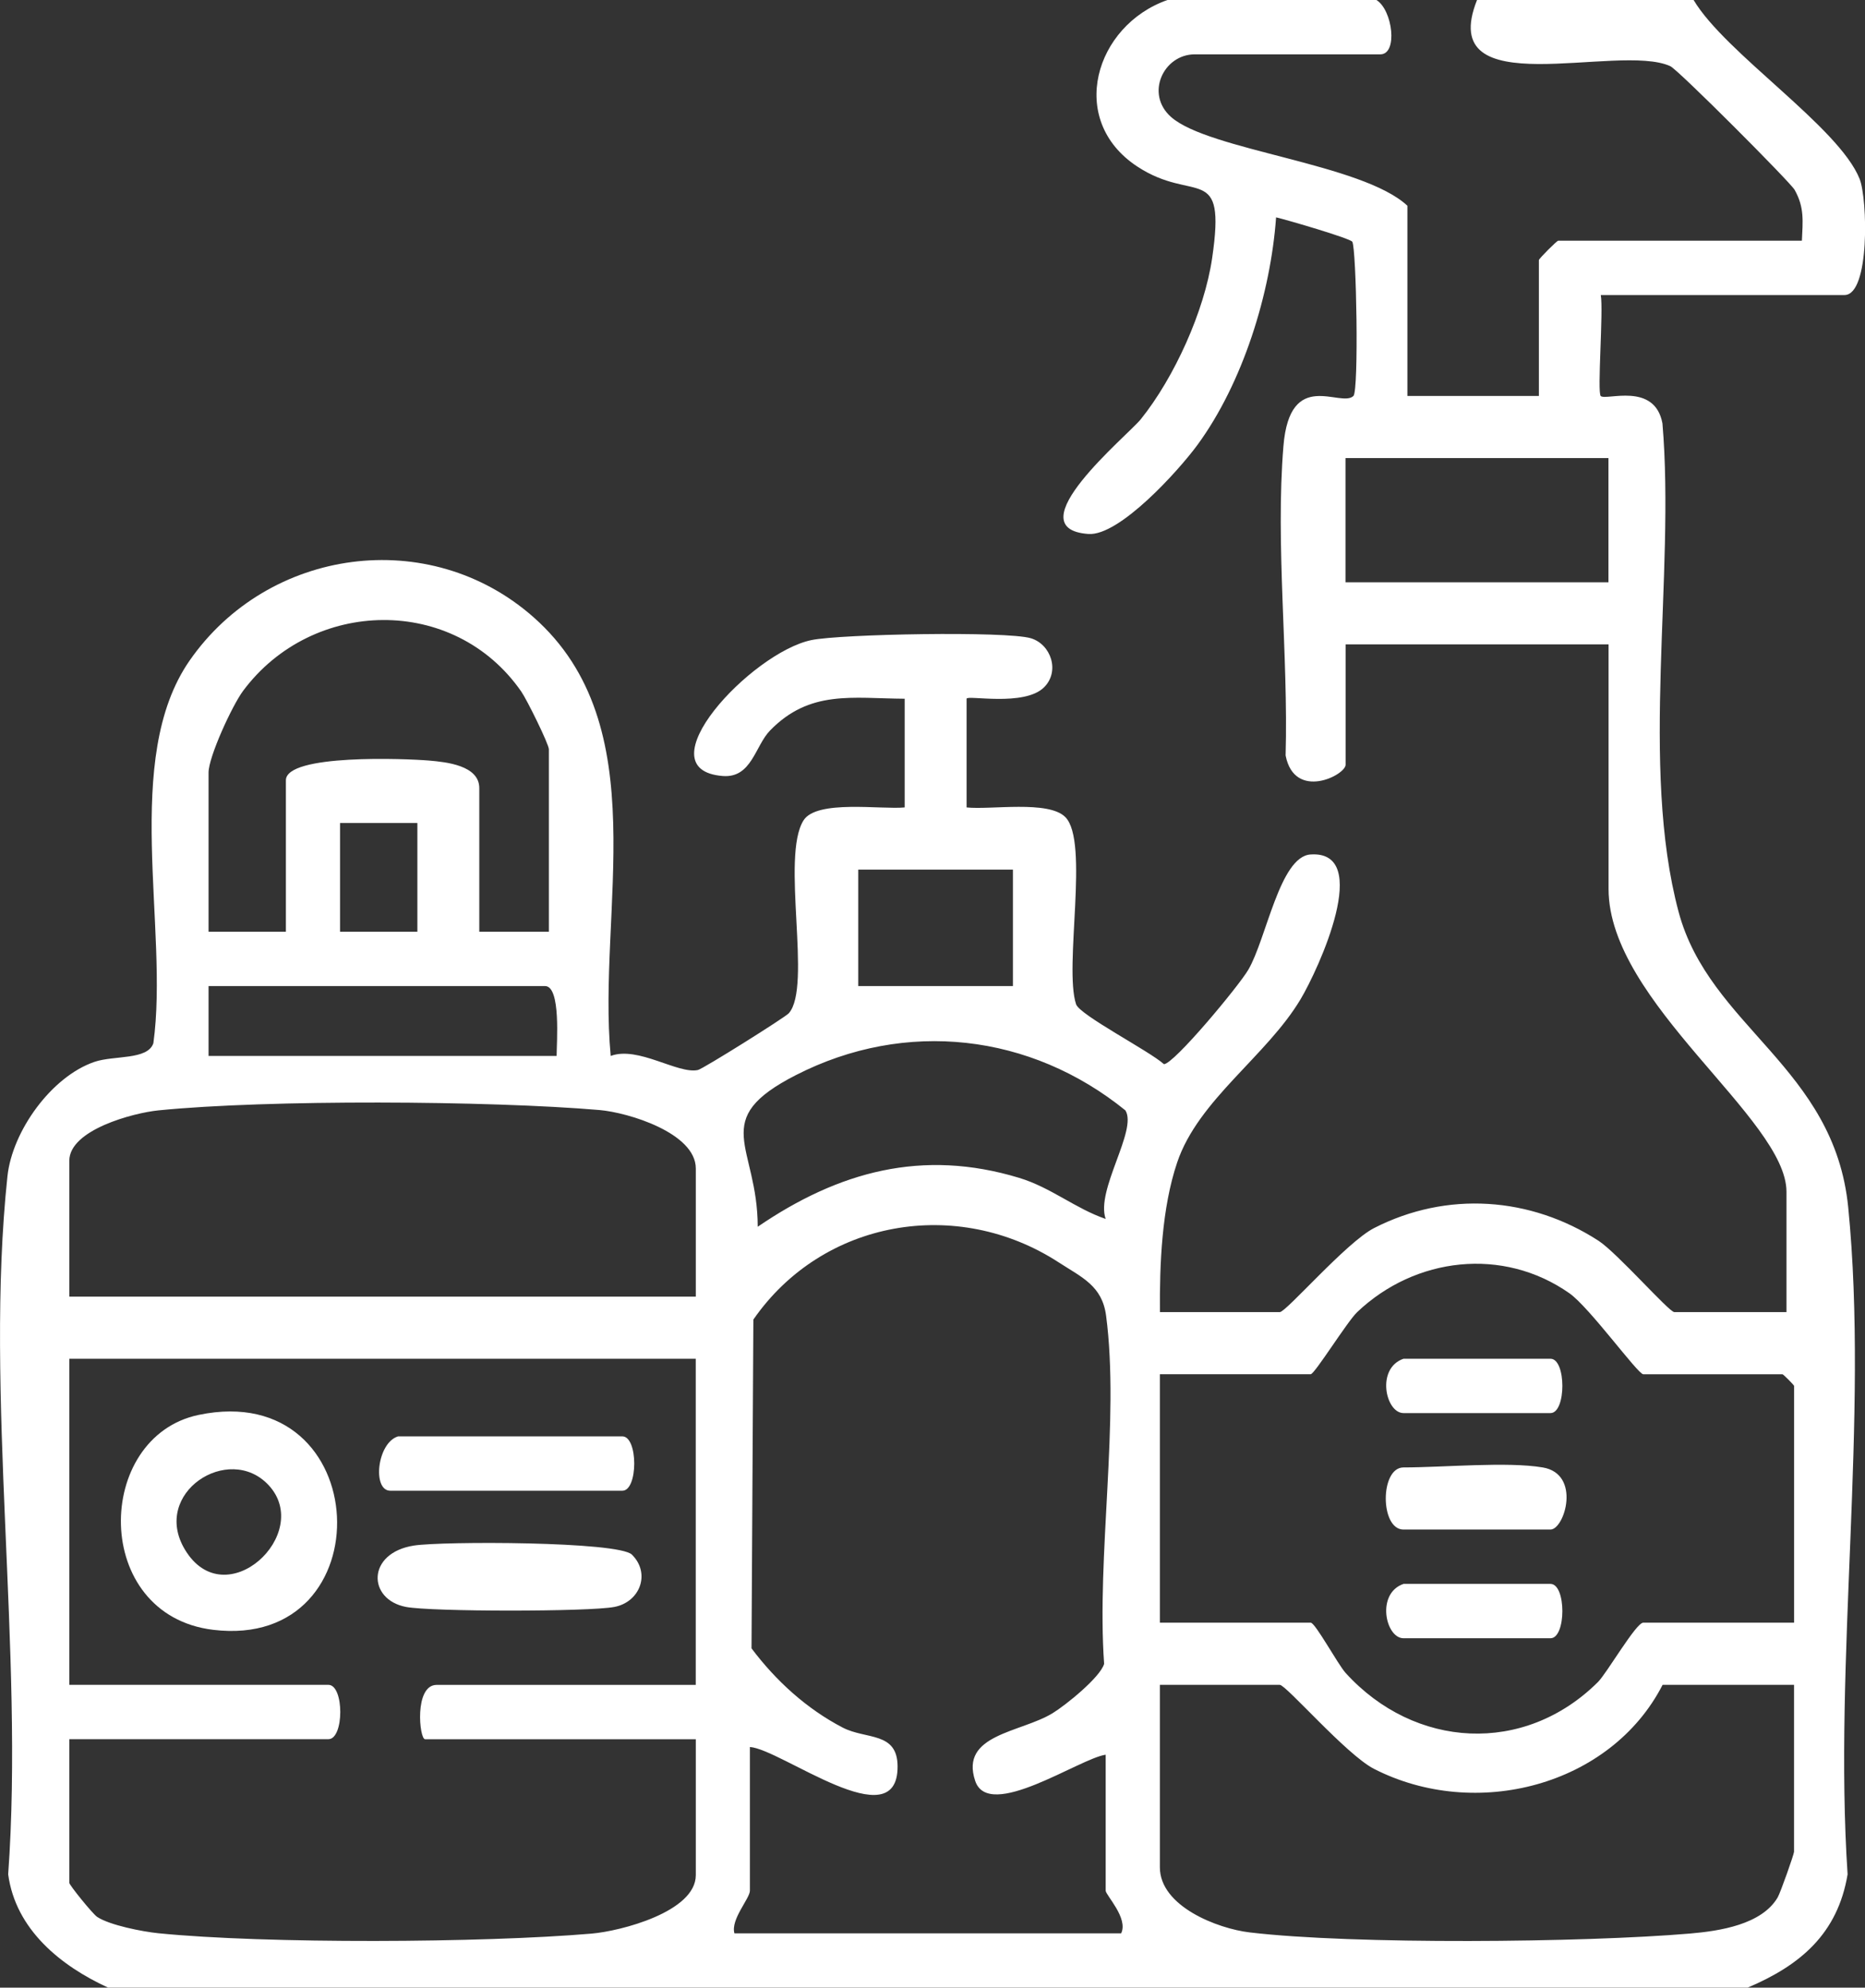 <?xml version="1.0" encoding="UTF-8"?>
<svg id="Capa_2" data-name="Capa 2" xmlns="http://www.w3.org/2000/svg" viewBox="0 0 360.29 384">
  <rect x="0" y="0" width="360.29" height="384" fill="#333333" stroke="none"/>
  <defs>
    <style>
      .cls-1 {
        fill: #fff;
      }
    </style>
  </defs>
  <g id="Capa_1-2" data-name="Capa 1">
    <g>
      <path class="cls-1" d="M265.91,0c3.14,1.95,4.18,10.5.75,10.5h-35.86c-6.01,0-9.63,7.62-4.57,12.1,7.31,6.47,36.95,8.99,45.66,17.15v36.75h25.4v-26.25c0-.27,3.47-3.75,3.74-3.75h47.07c.16-3.71.53-6.4-1.41-9.83-.84-1.48-22.48-23.19-24.02-23.89-10.1-4.6-45.52,7.76-37.33-12.78h41.84c6.12,10.31,28.04,24.48,32.07,34.56,1.54,3.84,2.02,22.44-2.93,22.44h-47.07c.53,3.03-.72,18.84-.01,19.51.99.94,10.41-2.8,11.92,5.28,2.49,29.33-4.41,66.18,3.12,94.37,5.95,22.25,30.09,30,32.77,57.1,4.01,40.57-2.86,87.59-.12,128.85-1.92,11.47-9.11,17.56-19.29,21.88H20.87c-9.09-4.17-17.85-11.19-19.29-21.88,3.11-42.89-4.62-92.82-.14-134.87.93-8.73,8.52-19.28,16.83-22.1,3.78-1.28,10.26-.31,11.36-3.6,3.06-22.19-6.19-54.97,7.02-73.95,15.15-21.77,46.27-26.14,66.41-8.36,23.81,21.01,12.28,56.78,14.92,84.77,5.28-1.97,12.95,3.55,16.84,2.72,1.01-.22,16.87-10.18,17.56-10.96,4.56-5.12-1.59-30.21,2.85-37.27,2.55-4.05,15.03-2.05,19.54-2.5v-21c-10.13-.06-18.32-1.76-26.01,6.14-2.9,2.98-3.55,9.22-9.13,8.79-15.59-1.22,5.5-23.86,17.13-26.26,5.7-1.18,37.62-1.76,42.37-.36,3.89,1.15,5.69,6.38,2.57,9.48-3.81,3.8-14.97,1.44-14.97,2.21v21c4.65.5,15.81-1.42,19.07,1.86,4.69,4.7-.31,28.9,2.08,36.16.69,2.09,14.23,9.07,16.97,11.58,1.92,0,14.45-15.08,16.29-18.22,3.52-5.99,6.08-21.88,12.02-22.29,12.12-.84,1.55,22.17-1.9,27.95-6.57,11.02-19.77,19.44-23.85,31.55-2.98,8.84-3.4,19.66-3.33,28.91h23.16c1.22,0,12.86-13.49,18.2-16.23,14.1-7.22,30.24-6.05,43.36,2.44,3.58,2.32,13.64,13.79,14.65,13.79h21.67v-23.25c0-14.13-34.37-36.55-34.37-58.5v-47.25h-50.8v23.25c0,2.02-9.87,7.01-11.59-1.79.55-19.27-1.99-40.76-.42-59.77,1.24-15.17,11.07-7.33,13.52-9.68,1.07-1.03.58-28.54-.22-29.8-.42-.65-12.46-4.18-14.72-4.71-1.05,14.71-6.44,32.03-15.21,43.99-3.66,4.98-15.07,17.61-21.05,17.18-14.33-1.03,7.63-19.06,10.12-22.16,6.47-8.05,12.29-20.88,13.79-31.15,2.73-18.7-3.43-10.41-14.48-17.69-13.65-8.99-8.15-27.3,5.9-32.18h40.34ZM310.73,88.5h-50.8v24h50.8v-24ZM106.03,180v-35.25c0-.99-4.26-9.62-5.33-11.15-13-18.71-40.36-18.08-53.73-.14-2.13,2.86-6.68,12.78-6.68,15.79v30.75h14.94v-29.25c0-5.12,23.15-4.2,27.71-3.81,3.22.28,9.65.92,9.65,5.31v27.75h13.45ZM80.63,159h-14.94v21h14.94v-21ZM195.68,168h-29.88v22.5h29.88v-22.5ZM107.53,204c0-2.5.87-13.5-2.24-13.5H40.29v13.5h67.24ZM213.6,235.49c-1.98-5.53,6.19-17.17,3.81-20.97-18.31-14.83-42.43-17.66-63.63-6.83-17.03,8.69-7.42,13.51-7.4,29.31,15.64-10.68,31.82-15.11,50.49-9.45,6.18,1.87,10.84,5.92,16.73,7.94ZM134.42,250.5v-24.75c0-6.85-13.01-10.82-18.63-11.3-21.37-1.82-64.05-2.05-85.2.07-4.8.48-17.2,3.75-17.2,9.73v26.25h121.03ZM213.61,339c-5.01.68-22.59,12.9-25.22,5.05-3.01-9.01,8.82-9.3,14.97-13.08,2.55-1.56,9.18-6.92,9.94-9.52-1.48-20.8,3.03-47.15.38-67.27-.76-5.79-4.68-7.39-9.16-10.3-19.64-12.75-45.61-8.24-58.98,11.05l-.36,63.52c4.72,6.28,10.66,11.69,17.62,15.31,4.52,2.35,10.57.73,10.6,7.49.06,14.18-22.57-3.37-28.53-3.74v27.75c0,1.52-3.76,5.56-2.99,8.25h74.71c1.43-2.94-2.99-7.38-2.99-8.25v-26.25ZM346.59,313.5v-45.75c0-.16-2.08-2.25-2.24-2.25h-26.89c-1.06,0-10.37-12.91-14.29-15.66-12.81-8.98-29.77-7.01-40.99,3.66-1.92,1.83-8.22,11.99-8.97,11.99h-29.14v48h29.14c.88,0,5.24,8.05,6.75,9.72,13.35,14.69,34.52,15.89,48.74,1.75,1.72-1.71,7.36-11.47,8.75-11.47h29.14ZM134.42,262.5H13.39v63h50.05c3.06,0,3.06,10.5,0,10.5H13.39v27.75c0,.43,4.52,6.02,5.39,6.59,2.43,1.6,8.74,2.84,11.81,3.15,20.74,2.08,62.76,1.87,83.71.07,5.61-.48,20.12-4.21,20.12-11.3v-26.25h-52.3c-1.12,0-2.14-10.5,2.24-10.5h50.05v-63ZM321.19,325.5c-10.05,19.58-36.16,26.27-55.76,16.23-5.34-2.74-16.98-16.23-18.2-16.23h-23.16v35.25c0,7.54,11.15,11.85,17.35,12.58,20.02,2.38,64.55,1.97,85.05.22,5.73-.49,13.86-1.72,16.95-6.98.54-.92,3.16-8.35,3.16-8.82v-32.25h-25.4Z"/>
      <path class="cls-1" d="M38.38,273.35c34.17-7.13,36.14,45.57,2.79,41.52-23.54-2.86-23.01-37.3-2.79-41.52ZM51.85,286.88c-7.67-8.15-22.67,1.55-16.14,12.47,7.78,13.01,24.97-3.09,16.14-12.47Z"/>
      <path class="cls-1" d="M122.09,300.36c3.64,3.61,1.56,9.14-3.4,10.09s-35.34.94-40.26,0c-7.46-1.43-7.63-10.44,1.55-11.86,5.5-.85,39.49-.83,42.11,1.76Z"/>
      <path class="cls-1" d="M76.9,277.5h43.33c3.06,0,3.06,10.5,0,10.5h-44.82c-3.53,0-2.58-9.26,1.49-10.5Z"/>
      <path class="cls-1" d="M298.03,283.5c7.48,1.26,4.23,12,1.49,12h-28.39c-4.56,0-4.56-12,0-12,7.65,0,20.05-1.16,26.89,0Z"/>
      <path class="cls-1" d="M271.14,262.5h28.39c3.06,0,3.06,10.5,0,10.5h-28.39c-3.48,0-5.35-8.67,0-10.5Z"/>
      <path class="cls-1" d="M271.14,306h28.39c3.06,0,3.06,10.5,0,10.5h-28.39c-3.48,0-5.35-8.67,0-10.5Z"/>
    </g>
  </g>
</svg>